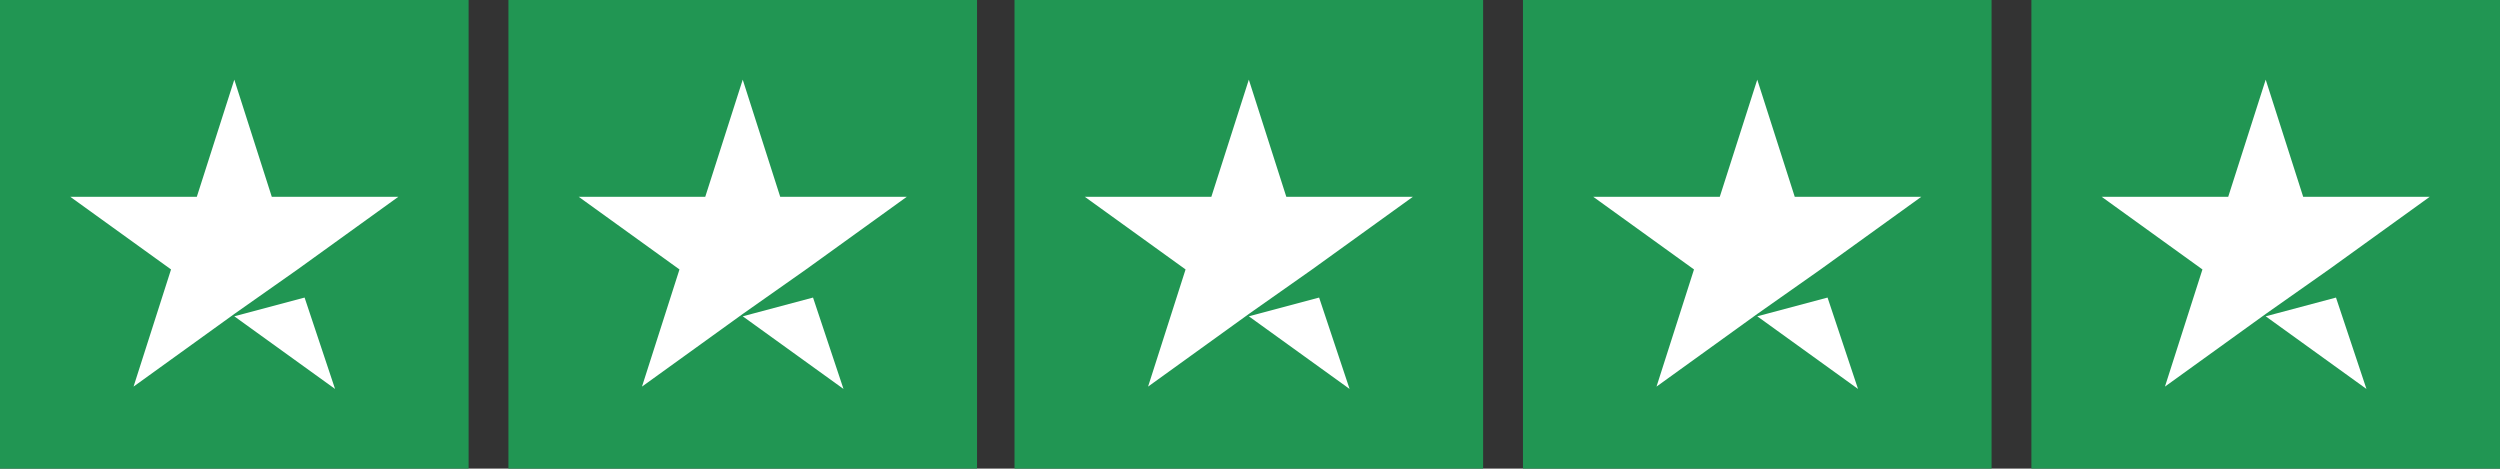 <svg xmlns="http://www.w3.org/2000/svg" id="Capa_1" data-name="Capa 1" viewBox="0 0 106.7 20"><rect x="0" y="0" width="106.7" height="20" fill="#333333" stroke="none"/><defs><style>      .cls-1 {        fill: #fff;      }      .cls-1, .cls-2 {        stroke-width: 0px;      }      .cls-2 {        fill: #219653;      }    </style></defs><path class="cls-2" d="M20,0H0v20h20V0Z"></path><path class="cls-2" d="M41.7,0h-20v20h20V0Z"></path><path class="cls-2" d="M63.3,0h-20v20h20V0Z"></path><path class="cls-2" d="M85,0h-20v20h20V0Z"></path><path class="cls-2" d="M106.7,0h-20v20h20V0Z"></path><path class="cls-1" d="M10,13.5l3-.8,1.3,3.9-4.3-3.1ZM17,8.4h-5.4l-1.6-5-1.6,5H3l4.3,3.1-1.6,5,4.3-3.1,2.7-1.9,4.3-3.1Z"></path><path class="cls-1" d="M31.7,13.5l3-.8,1.3,3.9-4.3-3.1ZM38.7,8.4h-5.4l-1.6-5-1.6,5h-5.4l4.3,3.1-1.6,5,4.3-3.1,2.7-1.9,4.3-3.1Z"></path><path class="cls-1" d="M53.3,13.5l3-.8,1.3,3.9-4.3-3.1ZM60.3,8.4h-5.4l-1.6-5-1.6,5h-5.4l4.3,3.1-1.6,5,4.3-3.1,2.7-1.9,4.3-3.1Z"></path><path class="cls-1" d="M75,13.5l3-.8,1.3,3.9-4.3-3.1ZM82,8.4h-5.4l-1.6-5-1.6,5h-5.4l4.3,3.1-1.6,5,4.3-3.1,2.7-1.9,4.3-3.1Z"></path><path class="cls-1" d="M96.7,13.5l3-.8,1.3,3.9-4.3-3.1ZM103.7,8.4h-5.4l-1.6-5-1.6,5h-5.4l4.3,3.1-1.6,5,4.3-3.1,2.7-1.9,4.3-3.1Z"></path></svg>